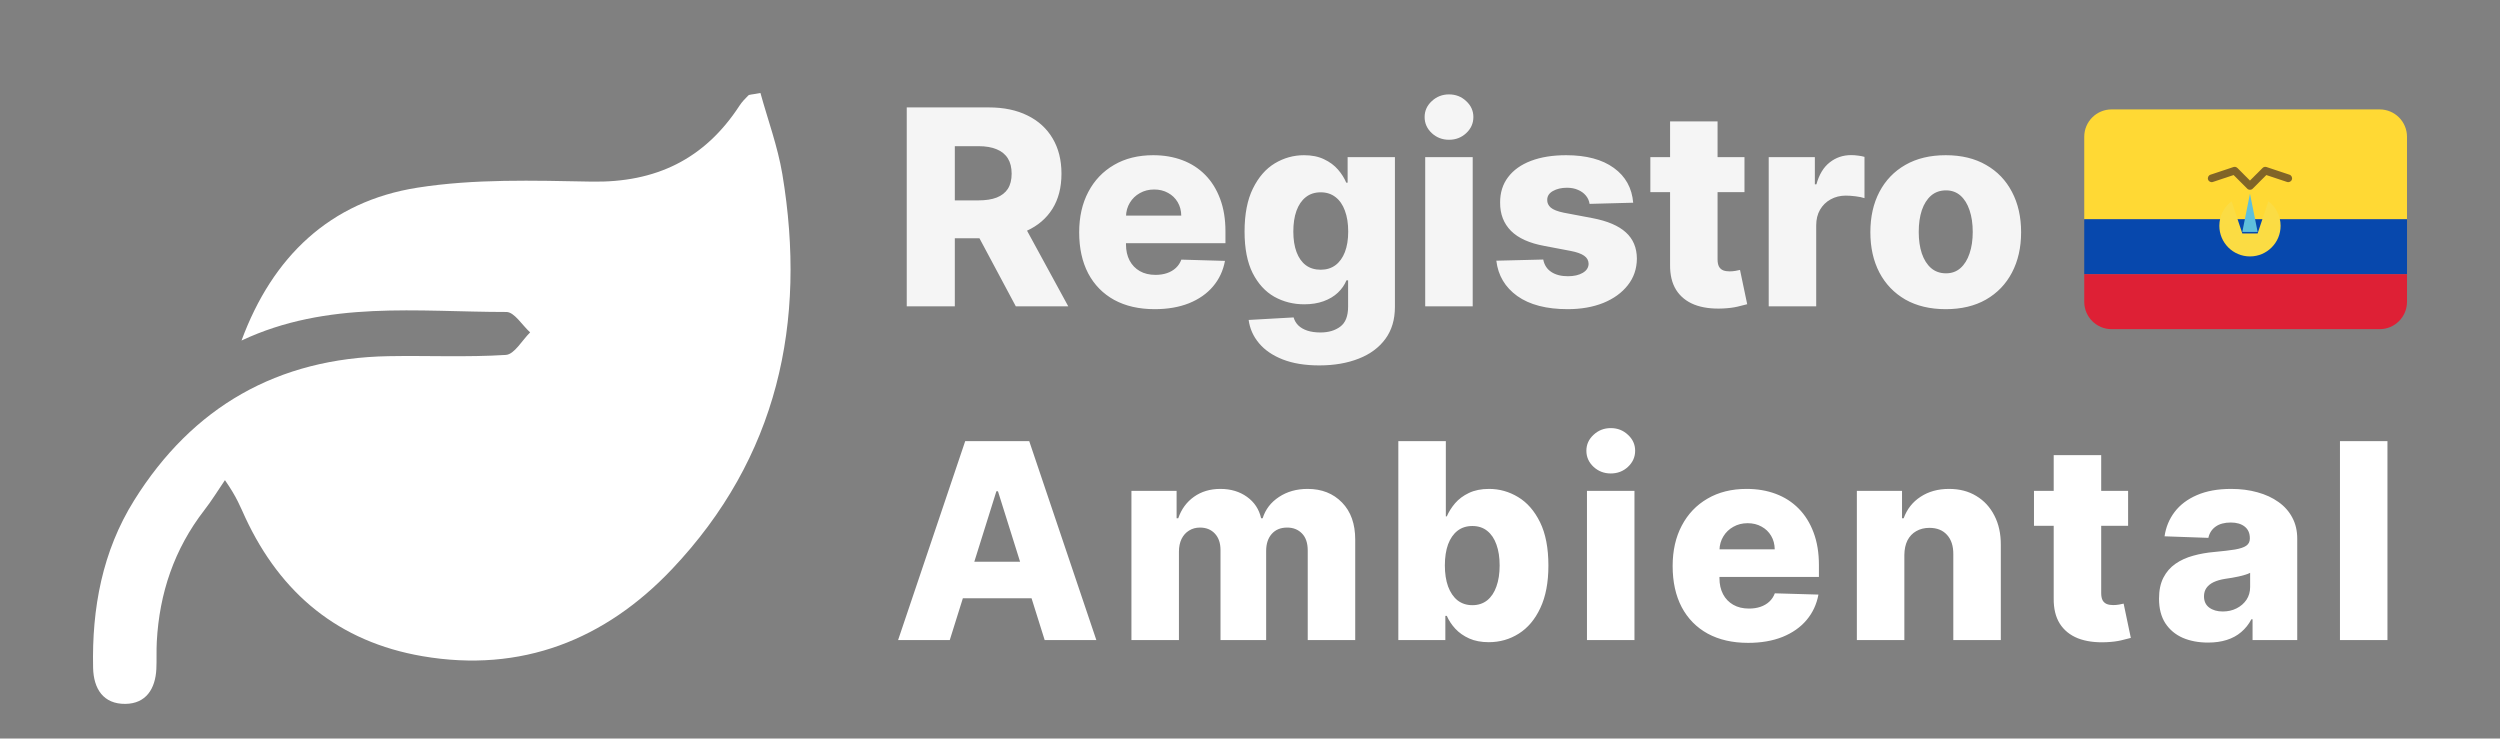 <svg xmlns="http://www.w3.org/2000/svg" width="457" height="135" viewBox="0 0 457 135" fill="none"><rect x="0" y="0" width="457" height="135" fill="#808080" stroke="none"/><path d="M44.15 62.25C49.79 46.95 60.31 36.83 76.29 34.31C86.72 32.67 97.53 33 108.15 33.2C119.86 33.41 128.8 29.11 135.17 19.33C135.62 18.64 136.2 18.03 136.79 17.45C136.99 17.26 137.41 17.31 139.01 17C140.34 21.84 142.16 26.75 143.01 31.82C147.54 58.99 142.12 83.69 122.84 104.04C110.62 116.94 95.32 123.06 77.22 119.95C61.93 117.32 51.33 108.54 44.84 94.61C44 92.81 43.33 90.93 41.12 87.77C39.87 89.61 38.7 91.52 37.34 93.27C31.86 100.36 29.13 108.43 28.66 117.31C28.57 118.97 28.66 120.64 28.58 122.31C28.4 125.93 26.68 128.62 22.93 128.67C18.89 128.72 17.1 125.91 17.02 122.07C16.78 111.2 18.71 100.76 24.53 91.45C35.22 74.34 50.76 65.48 70.99 65.11C78.15 64.98 85.33 65.33 92.47 64.88C94.03 64.78 95.44 62.2 96.91 60.76C95.46 59.46 94.02 57.03 92.57 57.03C76.35 57.03 59.83 54.87 44.15 62.25Z" fill="white"></path><path d="M165.752 56V19.636H180.773C183.496 19.636 185.846 20.128 187.822 21.11C189.811 22.081 191.344 23.477 192.421 25.3C193.498 27.111 194.037 29.26 194.037 31.746C194.037 34.267 193.487 36.41 192.386 38.173C191.285 39.925 189.722 41.263 187.698 42.186C185.674 43.097 183.277 43.553 180.507 43.553H171.008V36.629H178.874C180.199 36.629 181.306 36.457 182.194 36.114C183.094 35.758 183.774 35.226 184.236 34.516C184.697 33.794 184.928 32.87 184.928 31.746C184.928 30.621 184.697 29.692 184.236 28.958C183.774 28.212 183.094 27.656 182.194 27.289C181.294 26.91 180.188 26.721 178.874 26.721H174.541V56H165.752ZM186.224 39.381L195.28 56H185.692L176.814 39.381H186.224ZM211.069 56.515C208.216 56.515 205.754 55.953 203.683 54.828C201.623 53.692 200.037 52.076 198.924 49.981C197.823 47.874 197.273 45.37 197.273 42.47C197.273 39.653 197.829 37.191 198.942 35.084C200.055 32.965 201.623 31.32 203.647 30.148C205.671 28.964 208.057 28.372 210.803 28.372C212.744 28.372 214.52 28.674 216.129 29.278C217.739 29.881 219.13 30.775 220.302 31.959C221.474 33.142 222.385 34.604 223.036 36.344C223.687 38.073 224.013 40.055 224.013 42.293V44.459H200.309V39.416H215.934C215.922 38.493 215.703 37.67 215.277 36.948C214.851 36.226 214.265 35.664 213.519 35.261C212.785 34.847 211.939 34.64 210.98 34.64C210.01 34.64 209.14 34.859 208.37 35.297C207.601 35.723 206.991 36.309 206.541 37.055C206.092 37.789 205.855 38.623 205.831 39.558V44.69C205.831 45.802 206.05 46.779 206.488 47.619C206.926 48.448 207.548 49.093 208.352 49.555C209.157 50.016 210.116 50.247 211.229 50.247C211.998 50.247 212.697 50.141 213.324 49.928C213.951 49.715 214.49 49.401 214.94 48.986C215.39 48.572 215.727 48.063 215.952 47.459L223.924 47.69C223.593 49.478 222.865 51.034 221.74 52.36C220.628 53.674 219.166 54.698 217.355 55.432C215.544 56.154 213.448 56.515 211.069 56.515ZM241.161 66.796C238.568 66.796 236.349 66.434 234.502 65.712C232.656 64.99 231.205 64.002 230.152 62.747C229.098 61.492 228.465 60.072 228.252 58.486L236.473 58.024C236.627 58.581 236.911 59.066 237.325 59.48C237.751 59.894 238.302 60.214 238.977 60.439C239.663 60.664 240.468 60.776 241.391 60.776C242.847 60.776 244.049 60.421 244.996 59.711C245.955 59.013 246.434 57.787 246.434 56.035V51.242H246.132C245.789 52.082 245.268 52.834 244.57 53.496C243.871 54.159 243.001 54.68 241.96 55.059C240.93 55.438 239.746 55.627 238.408 55.627C236.42 55.627 234.597 55.166 232.94 54.242C231.294 53.307 229.974 51.863 228.98 49.91C227.998 47.945 227.506 45.418 227.506 42.328C227.506 39.144 228.015 36.522 229.033 34.462C230.051 32.391 231.383 30.858 233.028 29.864C234.686 28.869 236.467 28.372 238.373 28.372C239.805 28.372 241.03 28.621 242.048 29.118C243.078 29.603 243.924 30.231 244.587 31C245.25 31.769 245.753 32.568 246.097 33.397H246.345V28.727H254.992V56.106C254.992 58.415 254.412 60.362 253.252 61.948C252.092 63.534 250.47 64.736 248.387 65.553C246.304 66.381 243.895 66.796 241.161 66.796ZM241.427 49.306C242.48 49.306 243.38 49.028 244.126 48.472C244.871 47.915 245.446 47.116 245.848 46.075C246.25 45.033 246.452 43.784 246.452 42.328C246.452 40.849 246.25 39.576 245.848 38.511C245.457 37.434 244.883 36.605 244.126 36.025C243.38 35.445 242.48 35.155 241.427 35.155C240.35 35.155 239.438 35.451 238.692 36.043C237.947 36.635 237.379 37.469 236.988 38.546C236.609 39.611 236.42 40.872 236.42 42.328C236.42 43.784 236.615 45.033 237.006 46.075C237.396 47.116 237.959 47.915 238.692 48.472C239.438 49.028 240.35 49.306 241.427 49.306ZM260.528 56V28.727H269.21V56H260.528ZM264.878 25.549C263.658 25.549 262.611 25.146 261.735 24.342C260.859 23.525 260.421 22.542 260.421 21.394C260.421 20.258 260.859 19.287 261.735 18.482C262.611 17.666 263.658 17.257 264.878 17.257C266.109 17.257 267.156 17.666 268.02 18.482C268.896 19.287 269.334 20.258 269.334 21.394C269.334 22.542 268.896 23.525 268.02 24.342C267.156 25.146 266.109 25.549 264.878 25.549ZM298.547 37.055L290.575 37.268C290.492 36.7 290.267 36.197 289.9 35.758C289.533 35.309 289.054 34.959 288.462 34.711C287.882 34.45 287.207 34.32 286.438 34.32C285.431 34.32 284.573 34.522 283.863 34.924C283.165 35.327 282.821 35.871 282.833 36.557C282.821 37.09 283.034 37.552 283.472 37.943C283.922 38.333 284.721 38.647 285.869 38.883L291.125 39.878C293.848 40.399 295.872 41.263 297.197 42.47C298.535 43.678 299.21 45.276 299.222 47.264C299.21 49.135 298.653 50.762 297.553 52.147C296.464 53.532 294.972 54.609 293.078 55.379C291.184 56.136 289.018 56.515 286.58 56.515C282.685 56.515 279.613 55.716 277.364 54.118C275.127 52.508 273.849 50.354 273.529 47.655L282.105 47.442C282.295 48.436 282.786 49.194 283.579 49.715C284.372 50.235 285.384 50.496 286.615 50.496C287.728 50.496 288.633 50.289 289.332 49.874C290.03 49.46 290.385 48.91 290.397 48.223C290.385 47.608 290.113 47.116 289.58 46.749C289.048 46.37 288.213 46.075 287.077 45.861L282.318 44.956C279.584 44.459 277.548 43.541 276.21 42.204C274.873 40.854 274.21 39.138 274.222 37.055C274.21 35.232 274.695 33.675 275.678 32.385C276.66 31.083 278.057 30.088 279.868 29.402C281.679 28.715 283.816 28.372 286.278 28.372C289.971 28.372 292.883 29.148 295.013 30.698C297.144 32.237 298.322 34.356 298.547 37.055ZM318.89 28.727V35.119H301.685V28.727H318.89ZM305.29 22.193H313.972V47.424C313.972 47.957 314.055 48.389 314.221 48.72C314.398 49.04 314.653 49.271 314.984 49.413C315.316 49.543 315.712 49.608 316.174 49.608C316.505 49.608 316.854 49.578 317.221 49.519C317.6 49.448 317.884 49.389 318.074 49.342L319.388 55.609C318.973 55.728 318.387 55.876 317.63 56.053C316.884 56.231 315.99 56.343 314.949 56.391C312.913 56.485 311.167 56.249 309.711 55.68C308.267 55.1 307.16 54.201 306.39 52.981C305.633 51.762 305.266 50.229 305.29 48.383V22.193ZM323.32 56V28.727H331.754V33.699H332.039C332.536 31.9 333.347 30.562 334.471 29.686C335.596 28.798 336.904 28.354 338.395 28.354C338.798 28.354 339.212 28.384 339.638 28.443C340.064 28.491 340.461 28.567 340.828 28.674V36.22C340.413 36.078 339.869 35.966 339.194 35.883C338.531 35.8 337.939 35.758 337.419 35.758C336.389 35.758 335.459 35.989 334.631 36.451C333.814 36.901 333.169 37.534 332.695 38.351C332.234 39.156 332.003 40.103 332.003 41.192V56H323.32ZM355.68 56.515C352.816 56.515 350.354 55.929 348.294 54.757C346.246 53.573 344.666 51.928 343.553 49.821C342.452 47.702 341.902 45.246 341.902 42.452C341.902 39.647 342.452 37.191 343.553 35.084C344.666 32.965 346.246 31.32 348.294 30.148C350.354 28.964 352.816 28.372 355.68 28.372C358.545 28.372 361.001 28.964 363.049 30.148C365.108 31.32 366.689 32.965 367.79 35.084C368.902 37.191 369.459 39.647 369.459 42.452C369.459 45.246 368.902 47.702 367.79 49.821C366.689 51.928 365.108 53.573 363.049 54.757C361.001 55.929 358.545 56.515 355.68 56.515ZM355.733 49.963C356.775 49.963 357.657 49.644 358.379 49.004C359.101 48.365 359.652 47.477 360.03 46.341C360.421 45.205 360.616 43.891 360.616 42.399C360.616 40.884 360.421 39.558 360.03 38.422C359.652 37.285 359.101 36.398 358.379 35.758C357.657 35.119 356.775 34.8 355.733 34.8C354.656 34.8 353.745 35.119 352.999 35.758C352.265 36.398 351.703 37.285 351.312 38.422C350.934 39.558 350.744 40.884 350.744 42.399C350.744 43.891 350.934 45.205 351.312 46.341C351.703 47.477 352.265 48.365 352.999 49.004C353.745 49.644 354.656 49.963 355.733 49.963Z" fill="#F5F5F5"></path><path d="M173.618 117H164.172L176.441 80.636H188.142L200.411 117H190.965L182.425 89.798H182.141L173.618 117ZM172.357 102.689H192.102V109.365H172.357V102.689ZM206.826 117V89.727H215.083V94.734H215.385C215.953 93.077 216.912 91.769 218.261 90.81C219.61 89.852 221.22 89.372 223.091 89.372C224.984 89.372 226.606 89.858 227.956 90.828C229.305 91.799 230.163 93.101 230.53 94.734H230.814C231.323 93.113 232.318 91.817 233.797 90.846C235.277 89.863 237.023 89.372 239.035 89.372C241.616 89.372 243.711 90.201 245.321 91.858C246.931 93.503 247.735 95.764 247.735 98.641V117H239.053V100.629C239.053 99.268 238.704 98.232 238.005 97.522C237.307 96.8 236.401 96.439 235.289 96.439C234.093 96.439 233.152 96.829 232.466 97.611C231.791 98.38 231.453 99.416 231.453 100.718V117H223.108V100.54C223.108 99.274 222.765 98.274 222.078 97.54C221.392 96.806 220.486 96.439 219.362 96.439C218.604 96.439 217.935 96.622 217.355 96.989C216.775 97.344 216.32 97.853 215.988 98.516C215.669 99.179 215.509 99.96 215.509 100.86V117H206.826ZM255.615 117V80.636H264.298V94.397H264.475C264.831 93.568 265.334 92.769 265.985 92C266.648 91.231 267.488 90.603 268.506 90.118C269.536 89.621 270.767 89.372 272.199 89.372C274.093 89.372 275.863 89.869 277.508 90.864C279.165 91.858 280.503 93.391 281.521 95.462C282.539 97.534 283.048 100.174 283.048 103.381C283.048 106.471 282.557 109.057 281.574 111.141C280.604 113.224 279.29 114.786 277.632 115.828C275.987 116.87 274.158 117.391 272.146 117.391C270.773 117.391 269.583 117.166 268.577 116.716C267.571 116.266 266.725 115.674 266.038 114.94C265.363 114.206 264.842 113.419 264.475 112.579H264.209V117H255.615ZM264.12 103.364C264.12 104.831 264.316 106.11 264.706 107.199C265.109 108.288 265.683 109.134 266.429 109.738C267.186 110.33 268.092 110.626 269.145 110.626C270.211 110.626 271.116 110.33 271.862 109.738C272.608 109.134 273.17 108.288 273.549 107.199C273.939 106.11 274.135 104.831 274.135 103.364C274.135 101.896 273.939 100.623 273.549 99.546C273.17 98.469 272.608 97.635 271.862 97.043C271.128 96.451 270.222 96.155 269.145 96.155C268.08 96.155 267.174 96.445 266.429 97.025C265.683 97.605 265.109 98.433 264.706 99.511C264.316 100.588 264.12 101.872 264.12 103.364ZM290.098 117V89.727H298.78V117H290.098ZM294.448 86.549C293.229 86.549 292.181 86.147 291.305 85.342C290.429 84.525 289.991 83.542 289.991 82.394C289.991 81.258 290.429 80.287 291.305 79.482C292.181 78.665 293.229 78.257 294.448 78.257C295.679 78.257 296.727 78.665 297.591 79.482C298.467 80.287 298.905 81.258 298.905 82.394C298.905 83.542 298.467 84.525 297.591 85.342C296.727 86.147 295.679 86.549 294.448 86.549ZM319.555 117.515C316.703 117.515 314.241 116.953 312.169 115.828C310.109 114.692 308.523 113.076 307.411 110.981C306.31 108.874 305.759 106.37 305.759 103.47C305.759 100.653 306.316 98.191 307.428 96.084C308.541 93.965 310.109 92.32 312.134 91.148C314.158 89.964 316.543 89.372 319.289 89.372C321.23 89.372 323.006 89.674 324.616 90.278C326.226 90.881 327.616 91.775 328.788 92.959C329.96 94.142 330.872 95.604 331.523 97.344C332.174 99.073 332.499 101.055 332.499 103.293V105.459H308.795V100.416H324.42C324.409 99.493 324.19 98.67 323.763 97.948C323.337 97.226 322.751 96.664 322.006 96.261C321.272 95.847 320.425 95.64 319.467 95.64C318.496 95.64 317.626 95.859 316.857 96.297C316.087 96.723 315.478 97.309 315.028 98.055C314.578 98.789 314.341 99.623 314.317 100.558V105.69C314.317 106.802 314.536 107.779 314.974 108.619C315.412 109.448 316.034 110.093 316.839 110.555C317.644 111.016 318.603 111.247 319.715 111.247C320.485 111.247 321.183 111.141 321.81 110.928C322.438 110.714 322.976 110.401 323.426 109.987C323.876 109.572 324.213 109.063 324.438 108.46L332.411 108.69C332.079 110.478 331.351 112.034 330.227 113.36C329.114 114.674 327.652 115.698 325.841 116.432C324.03 117.154 321.935 117.515 319.555 117.515ZM348.116 101.446V117H339.434V89.727H347.69V94.734H347.992C348.596 93.065 349.626 91.757 351.081 90.81C352.537 89.852 354.272 89.372 356.284 89.372C358.202 89.372 359.865 89.804 361.273 90.668C362.694 91.521 363.795 92.716 364.576 94.255C365.369 95.782 365.76 97.569 365.748 99.617V117H357.065V101.322C357.077 99.807 356.692 98.623 355.911 97.771C355.142 96.918 354.07 96.492 352.697 96.492C351.786 96.492 350.981 96.693 350.282 97.096C349.596 97.487 349.063 98.049 348.684 98.783C348.318 99.517 348.128 100.404 348.116 101.446ZM389.017 89.727V96.119H371.812V89.727H389.017ZM375.417 83.193H384.099V108.424C384.099 108.957 384.182 109.389 384.348 109.72C384.525 110.04 384.78 110.271 385.111 110.413C385.443 110.543 385.839 110.608 386.301 110.608C386.632 110.608 386.981 110.578 387.348 110.519C387.727 110.448 388.011 110.389 388.201 110.342L389.515 116.609C389.1 116.728 388.514 116.876 387.757 117.053C387.011 117.231 386.117 117.343 385.076 117.391C383.04 117.485 381.294 117.249 379.838 116.68C378.394 116.1 377.287 115.201 376.517 113.982C375.76 112.762 375.393 111.229 375.417 109.383V83.193ZM403.636 117.462C401.896 117.462 400.351 117.172 399.001 116.592C397.664 116 396.604 115.112 395.823 113.928C395.054 112.733 394.669 111.235 394.669 109.436C394.669 107.921 394.935 106.643 395.468 105.601C396.001 104.559 396.735 103.713 397.67 103.062C398.605 102.411 399.682 101.92 400.901 101.588C402.121 101.245 403.423 101.014 404.808 100.896C406.358 100.754 407.607 100.606 408.554 100.452C409.501 100.286 410.188 100.055 410.614 99.759C411.052 99.451 411.271 99.019 411.271 98.463V98.374C411.271 97.463 410.957 96.758 410.33 96.261C409.702 95.764 408.856 95.516 407.79 95.516C406.642 95.516 405.719 95.764 405.021 96.261C404.322 96.758 403.878 97.445 403.689 98.321L395.681 98.037C395.918 96.38 396.527 94.9 397.51 93.598C398.504 92.284 399.866 91.254 401.594 90.508C403.334 89.751 405.423 89.372 407.862 89.372C409.602 89.372 411.205 89.579 412.673 89.994C414.141 90.396 415.42 90.988 416.509 91.769C417.598 92.539 418.438 93.486 419.03 94.61C419.634 95.735 419.935 97.019 419.935 98.463V117H411.768V113.2H411.555C411.069 114.124 410.448 114.905 409.69 115.544C408.945 116.183 408.063 116.663 407.045 116.982C406.039 117.302 404.902 117.462 403.636 117.462ZM406.317 111.78C407.252 111.78 408.092 111.59 408.838 111.212C409.596 110.833 410.199 110.312 410.649 109.649C411.099 108.974 411.324 108.193 411.324 107.305V104.713C411.075 104.843 410.773 104.962 410.418 105.068C410.075 105.175 409.696 105.275 409.282 105.37C408.868 105.465 408.442 105.548 408.004 105.619C407.566 105.69 407.145 105.755 406.743 105.814C405.926 105.944 405.228 106.145 404.648 106.418C404.08 106.69 403.642 107.045 403.334 107.483C403.038 107.909 402.89 108.418 402.89 109.01C402.89 109.91 403.21 110.596 403.849 111.07C404.5 111.543 405.322 111.78 406.317 111.78ZM436.427 80.636V117H427.744V80.636H436.427Z" fill="white"></path><path d="M381 25C381 22.239 383.239 20 386 20H435C437.761 20 440 22.239 440 25V40.085H381V25Z" fill="#FFD934"></path><rect x="381" y="40.085" width="59" height="10.043" fill="#0748AD"></rect><path d="M381 50.128H440V55.17C440 57.932 437.761 60.17 435 60.17H386C383.239 60.17 381 57.932 381 55.17V50.128Z" fill="#DE2035"></path><path fill-rule="evenodd" clip-rule="evenodd" d="M407.935 36.797C406.575 37.818 405.696 39.445 405.696 41.276C405.696 44.369 408.202 46.875 411.295 46.875C414.387 46.875 416.894 44.369 416.894 41.276C416.894 39.445 416.014 37.818 414.654 36.797L412.695 42.676H409.895L407.935 36.797Z" fill="url(#paint0_linear_6_66)"></path><path fill-rule="evenodd" clip-rule="evenodd" d="M411.295 35.397L412.694 42.396H409.895L411.295 35.397Z" fill="#5FC0DC"></path><path opacity="0.66" d="M408.99 30.703C408.803 30.515 408.525 30.45 408.274 30.534L404.075 31.934C403.708 32.056 403.51 32.452 403.632 32.819C403.754 33.186 404.15 33.384 404.517 33.261L408.306 31.999L410.8 34.492C411.073 34.766 411.516 34.766 411.79 34.492L414.283 31.999L418.072 33.261C418.439 33.384 418.835 33.186 418.957 32.819C419.08 32.452 418.881 32.056 418.515 31.934L414.316 30.534C414.064 30.45 413.787 30.515 413.599 30.703L411.295 33.008L408.99 30.703Z" fill="#3F2821"></path><defs><linearGradient id="paint0_linear_6_66" x1="523.276" y1="36.797" x2="523.276" y2="187.976" gradientUnits="userSpaceOnUse"><stop stop-color="#FBDC44"></stop><stop offset="1" stop-color="#FFDC32"></stop></linearGradient></defs></svg>